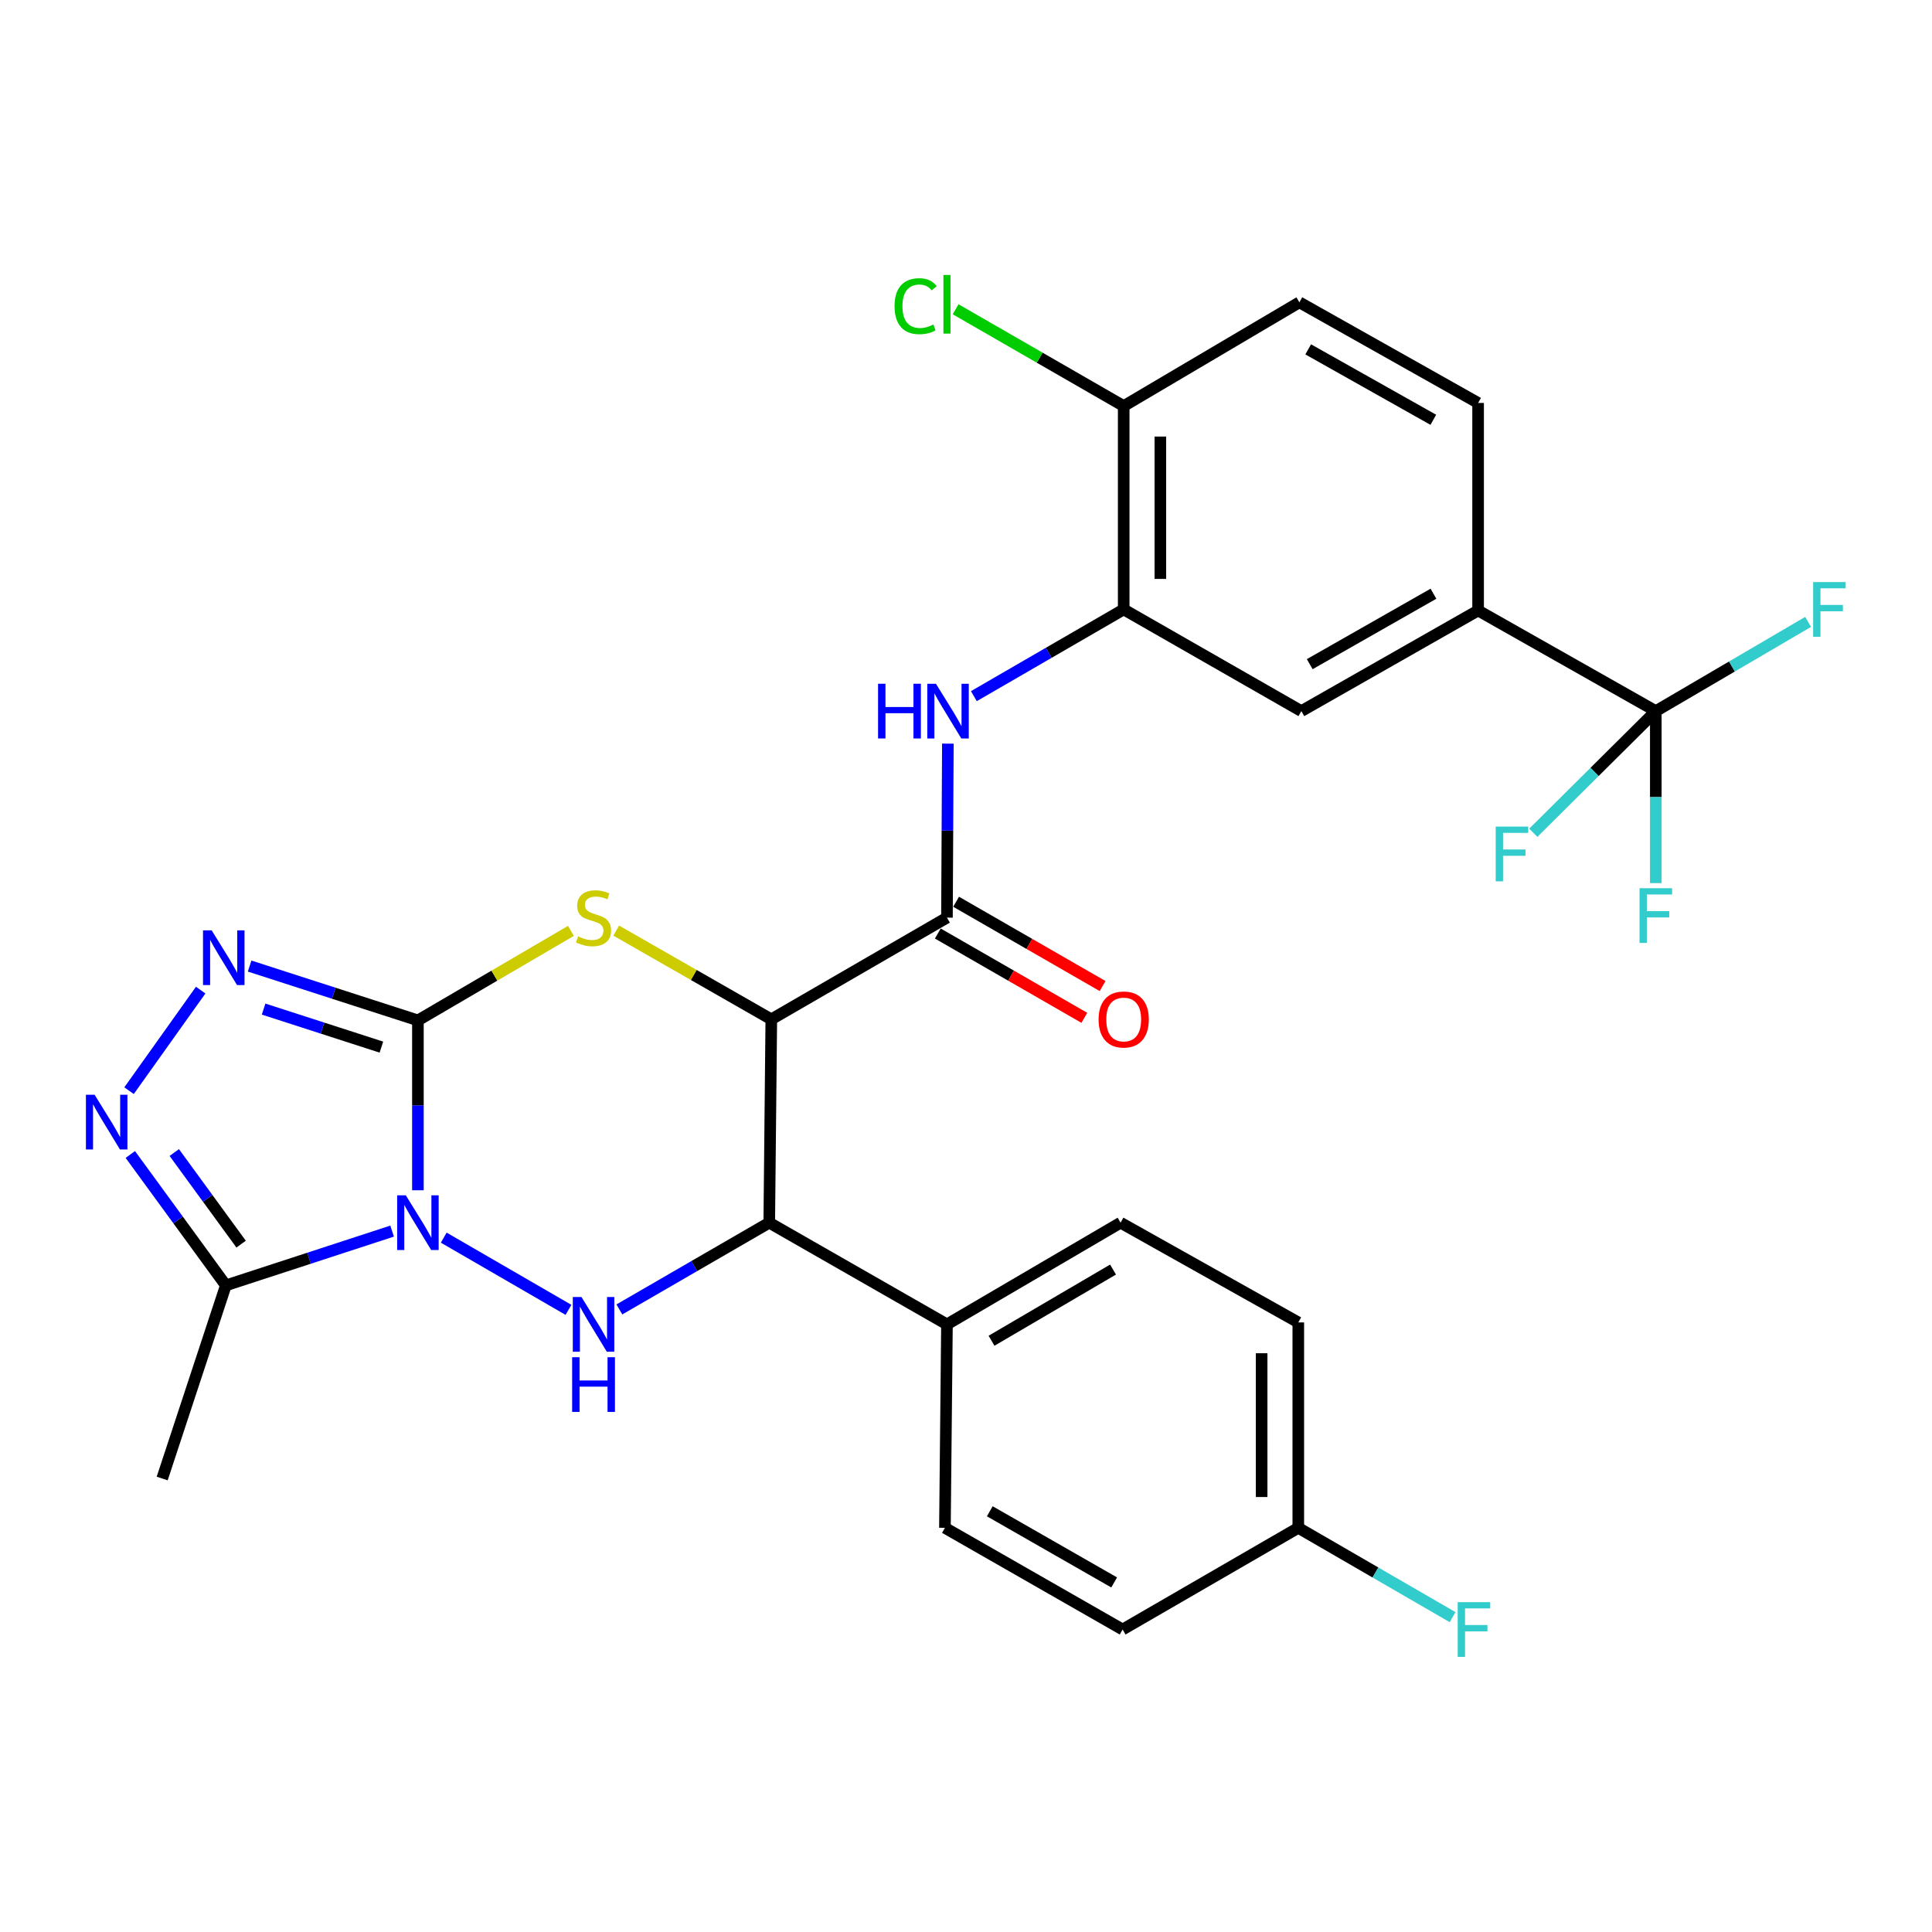 <?xml version='1.0' encoding='iso-8859-1'?>
<svg version='1.1' baseProfile='full'
              xmlns='http://www.w3.org/2000/svg'
                      xmlns:rdkit='http://www.rdkit.org/xml'
                      xmlns:xlink='http://www.w3.org/1999/xlink'
                  xml:space='preserve'
width='1000px' height='1000px' viewBox='0 0 1000 1000'>
<!-- END OF HEADER -->
<rect style='opacity:1.0;fill:#FFFFFF;stroke:none' width='1000' height='1000' x='0' y='0'> </rect>
<path class='bond-0' d='M 216.311,616.081 L 216.311,572.117' style='fill:none;fill-rule:evenodd;stroke:#0000FF;stroke-width:6px;stroke-linecap:butt;stroke-linejoin:miter;stroke-opacity:1' />
<path class='bond-0' d='M 216.311,572.117 L 216.311,528.153' style='fill:none;fill-rule:evenodd;stroke:#000000;stroke-width:6px;stroke-linecap:butt;stroke-linejoin:miter;stroke-opacity:1' />
<path class='bond-3' d='M 229.677,640.598 L 294.24,677.981' style='fill:none;fill-rule:evenodd;stroke:#0000FF;stroke-width:6px;stroke-linecap:butt;stroke-linejoin:miter;stroke-opacity:1' />
<path class='bond-6' d='M 202.956,637.218 L 159.926,651.265' style='fill:none;fill-rule:evenodd;stroke:#0000FF;stroke-width:6px;stroke-linecap:butt;stroke-linejoin:miter;stroke-opacity:1' />
<path class='bond-6' d='M 159.926,651.265 L 116.896,665.312' style='fill:none;fill-rule:evenodd;stroke:#000000;stroke-width:6px;stroke-linecap:butt;stroke-linejoin:miter;stroke-opacity:1' />
<path class='bond-2' d='M 216.311,528.153 L 255.909,504.986' style='fill:none;fill-rule:evenodd;stroke:#000000;stroke-width:6px;stroke-linecap:butt;stroke-linejoin:miter;stroke-opacity:1' />
<path class='bond-2' d='M 255.909,504.986 L 295.507,481.819' style='fill:none;fill-rule:evenodd;stroke:#CCCC00;stroke-width:6px;stroke-linecap:butt;stroke-linejoin:miter;stroke-opacity:1' />
<path class='bond-4' d='M 216.311,528.153 L 172.756,514.091' style='fill:none;fill-rule:evenodd;stroke:#000000;stroke-width:6px;stroke-linecap:butt;stroke-linejoin:miter;stroke-opacity:1' />
<path class='bond-4' d='M 172.756,514.091 L 129.201,500.029' style='fill:none;fill-rule:evenodd;stroke:#0000FF;stroke-width:6px;stroke-linecap:butt;stroke-linejoin:miter;stroke-opacity:1' />
<path class='bond-4' d='M 197.416,541.989 L 166.927,532.146' style='fill:none;fill-rule:evenodd;stroke:#000000;stroke-width:6px;stroke-linecap:butt;stroke-linejoin:miter;stroke-opacity:1' />
<path class='bond-4' d='M 166.927,532.146 L 136.438,522.303' style='fill:none;fill-rule:evenodd;stroke:#0000FF;stroke-width:6px;stroke-linecap:butt;stroke-linejoin:miter;stroke-opacity:1' />
<path class='bond-1' d='M 399.225,527.604 L 398.161,632.859' style='fill:none;fill-rule:evenodd;stroke:#000000;stroke-width:6px;stroke-linecap:butt;stroke-linejoin:miter;stroke-opacity:1' />
<path class='bond-8' d='M 399.225,527.604 L 490.145,474.967' style='fill:none;fill-rule:evenodd;stroke:#000000;stroke-width:6px;stroke-linecap:butt;stroke-linejoin:miter;stroke-opacity:1' />
<path class='bond-31' d='M 399.225,527.604 L 359.088,504.641' style='fill:none;fill-rule:evenodd;stroke:#000000;stroke-width:6px;stroke-linecap:butt;stroke-linejoin:miter;stroke-opacity:1' />
<path class='bond-31' d='M 359.088,504.641 L 318.95,481.678' style='fill:none;fill-rule:evenodd;stroke:#CCCC00;stroke-width:6px;stroke-linecap:butt;stroke-linejoin:miter;stroke-opacity:1' />
<path class='bond-5' d='M 320.587,677.76 L 359.374,655.309' style='fill:none;fill-rule:evenodd;stroke:#0000FF;stroke-width:6px;stroke-linecap:butt;stroke-linejoin:miter;stroke-opacity:1' />
<path class='bond-5' d='M 359.374,655.309 L 398.161,632.859' style='fill:none;fill-rule:evenodd;stroke:#000000;stroke-width:6px;stroke-linecap:butt;stroke-linejoin:miter;stroke-opacity:1' />
<path class='bond-30' d='M 103.874,512.481 L 66.795,564.534' style='fill:none;fill-rule:evenodd;stroke:#0000FF;stroke-width:6px;stroke-linecap:butt;stroke-linejoin:miter;stroke-opacity:1' />
<path class='bond-14' d='M 398.161,632.859 L 490.145,685.497' style='fill:none;fill-rule:evenodd;stroke:#000000;stroke-width:6px;stroke-linecap:butt;stroke-linejoin:miter;stroke-opacity:1' />
<path class='bond-7' d='M 116.896,665.312 L 92.177,631.439' style='fill:none;fill-rule:evenodd;stroke:#000000;stroke-width:6px;stroke-linecap:butt;stroke-linejoin:miter;stroke-opacity:1' />
<path class='bond-7' d='M 92.177,631.439 L 67.457,597.566' style='fill:none;fill-rule:evenodd;stroke:#0000FF;stroke-width:6px;stroke-linecap:butt;stroke-linejoin:miter;stroke-opacity:1' />
<path class='bond-7' d='M 124.805,643.966 L 107.502,620.255' style='fill:none;fill-rule:evenodd;stroke:#000000;stroke-width:6px;stroke-linecap:butt;stroke-linejoin:miter;stroke-opacity:1' />
<path class='bond-7' d='M 107.502,620.255 L 90.198,596.544' style='fill:none;fill-rule:evenodd;stroke:#0000FF;stroke-width:6px;stroke-linecap:butt;stroke-linejoin:miter;stroke-opacity:1' />
<path class='bond-28' d='M 116.896,665.312 L 83.947,765.275' style='fill:none;fill-rule:evenodd;stroke:#000000;stroke-width:6px;stroke-linecap:butt;stroke-linejoin:miter;stroke-opacity:1' />
<path class='bond-10' d='M 490.145,474.967 L 490.38,429.934' style='fill:none;fill-rule:evenodd;stroke:#000000;stroke-width:6px;stroke-linecap:butt;stroke-linejoin:miter;stroke-opacity:1' />
<path class='bond-10' d='M 490.38,429.934 L 490.616,384.901' style='fill:none;fill-rule:evenodd;stroke:#0000FF;stroke-width:6px;stroke-linecap:butt;stroke-linejoin:miter;stroke-opacity:1' />
<path class='bond-16' d='M 485.414,483.189 L 523.334,505.008' style='fill:none;fill-rule:evenodd;stroke:#000000;stroke-width:6px;stroke-linecap:butt;stroke-linejoin:miter;stroke-opacity:1' />
<path class='bond-16' d='M 523.334,505.008 L 561.254,526.828' style='fill:none;fill-rule:evenodd;stroke:#FF0000;stroke-width:6px;stroke-linecap:butt;stroke-linejoin:miter;stroke-opacity:1' />
<path class='bond-16' d='M 494.876,466.745 L 532.796,488.564' style='fill:none;fill-rule:evenodd;stroke:#000000;stroke-width:6px;stroke-linecap:butt;stroke-linejoin:miter;stroke-opacity:1' />
<path class='bond-16' d='M 532.796,488.564 L 570.716,510.384' style='fill:none;fill-rule:evenodd;stroke:#FF0000;stroke-width:6px;stroke-linecap:butt;stroke-linejoin:miter;stroke-opacity:1' />
<path class='bond-9' d='M 857.039,368.068 L 765.065,315.989' style='fill:none;fill-rule:evenodd;stroke:#000000;stroke-width:6px;stroke-linecap:butt;stroke-linejoin:miter;stroke-opacity:1' />
<path class='bond-19' d='M 857.039,368.068 L 857.039,412.582' style='fill:none;fill-rule:evenodd;stroke:#000000;stroke-width:6px;stroke-linecap:butt;stroke-linejoin:miter;stroke-opacity:1' />
<path class='bond-19' d='M 857.039,412.582 L 857.039,457.096' style='fill:none;fill-rule:evenodd;stroke:#33CCCC;stroke-width:6px;stroke-linecap:butt;stroke-linejoin:miter;stroke-opacity:1' />
<path class='bond-20' d='M 857.039,368.068 L 896.454,344.978' style='fill:none;fill-rule:evenodd;stroke:#000000;stroke-width:6px;stroke-linecap:butt;stroke-linejoin:miter;stroke-opacity:1' />
<path class='bond-20' d='M 896.454,344.978 L 935.87,321.888' style='fill:none;fill-rule:evenodd;stroke:#33CCCC;stroke-width:6px;stroke-linecap:butt;stroke-linejoin:miter;stroke-opacity:1' />
<path class='bond-21' d='M 857.039,368.068 L 825.337,399.554' style='fill:none;fill-rule:evenodd;stroke:#000000;stroke-width:6px;stroke-linecap:butt;stroke-linejoin:miter;stroke-opacity:1' />
<path class='bond-21' d='M 825.337,399.554 L 793.636,431.04' style='fill:none;fill-rule:evenodd;stroke:#33CCCC;stroke-width:6px;stroke-linecap:butt;stroke-linejoin:miter;stroke-opacity:1' />
<path class='bond-11' d='M 504.07,360.33 L 542.847,337.88' style='fill:none;fill-rule:evenodd;stroke:#0000FF;stroke-width:6px;stroke-linecap:butt;stroke-linejoin:miter;stroke-opacity:1' />
<path class='bond-11' d='M 542.847,337.88 L 581.623,315.43' style='fill:none;fill-rule:evenodd;stroke:#000000;stroke-width:6px;stroke-linecap:butt;stroke-linejoin:miter;stroke-opacity:1' />
<path class='bond-13' d='M 581.623,315.43 L 673.576,368.068' style='fill:none;fill-rule:evenodd;stroke:#000000;stroke-width:6px;stroke-linecap:butt;stroke-linejoin:miter;stroke-opacity:1' />
<path class='bond-15' d='M 581.623,315.43 L 581.623,210.176' style='fill:none;fill-rule:evenodd;stroke:#000000;stroke-width:6px;stroke-linecap:butt;stroke-linejoin:miter;stroke-opacity:1' />
<path class='bond-15' d='M 600.596,299.642 L 600.596,225.964' style='fill:none;fill-rule:evenodd;stroke:#000000;stroke-width:6px;stroke-linecap:butt;stroke-linejoin:miter;stroke-opacity:1' />
<path class='bond-12' d='M 765.065,315.989 L 673.576,368.068' style='fill:none;fill-rule:evenodd;stroke:#000000;stroke-width:6px;stroke-linecap:butt;stroke-linejoin:miter;stroke-opacity:1' />
<path class='bond-12' d='M 741.956,307.313 L 677.914,343.768' style='fill:none;fill-rule:evenodd;stroke:#000000;stroke-width:6px;stroke-linecap:butt;stroke-linejoin:miter;stroke-opacity:1' />
<path class='bond-33' d='M 765.065,315.989 L 765.065,208.563' style='fill:none;fill-rule:evenodd;stroke:#000000;stroke-width:6px;stroke-linecap:butt;stroke-linejoin:miter;stroke-opacity:1' />
<path class='bond-22' d='M 490.145,685.497 L 580,632.859' style='fill:none;fill-rule:evenodd;stroke:#000000;stroke-width:6px;stroke-linecap:butt;stroke-linejoin:miter;stroke-opacity:1' />
<path class='bond-22' d='M 513.213,693.971 L 576.112,657.125' style='fill:none;fill-rule:evenodd;stroke:#000000;stroke-width:6px;stroke-linecap:butt;stroke-linejoin:miter;stroke-opacity:1' />
<path class='bond-23' d='M 490.145,685.497 L 489.091,790.804' style='fill:none;fill-rule:evenodd;stroke:#000000;stroke-width:6px;stroke-linecap:butt;stroke-linejoin:miter;stroke-opacity:1' />
<path class='bond-18' d='M 581.623,210.176 L 672.554,156.484' style='fill:none;fill-rule:evenodd;stroke:#000000;stroke-width:6px;stroke-linecap:butt;stroke-linejoin:miter;stroke-opacity:1' />
<path class='bond-25' d='M 581.623,210.176 L 538.124,185.126' style='fill:none;fill-rule:evenodd;stroke:#000000;stroke-width:6px;stroke-linecap:butt;stroke-linejoin:miter;stroke-opacity:1' />
<path class='bond-25' d='M 538.124,185.126 L 494.624,160.076' style='fill:none;fill-rule:evenodd;stroke:#00CC00;stroke-width:6px;stroke-linecap:butt;stroke-linejoin:miter;stroke-opacity:1' />
<path class='bond-17' d='M 765.065,208.563 L 672.554,156.484' style='fill:none;fill-rule:evenodd;stroke:#000000;stroke-width:6px;stroke-linecap:butt;stroke-linejoin:miter;stroke-opacity:1' />
<path class='bond-17' d='M 741.881,217.284 L 677.123,180.829' style='fill:none;fill-rule:evenodd;stroke:#000000;stroke-width:6px;stroke-linecap:butt;stroke-linejoin:miter;stroke-opacity:1' />
<path class='bond-26' d='M 580,632.859 L 671.995,684.485' style='fill:none;fill-rule:evenodd;stroke:#000000;stroke-width:6px;stroke-linecap:butt;stroke-linejoin:miter;stroke-opacity:1' />
<path class='bond-27' d='M 489.091,790.804 L 581.065,843.431' style='fill:none;fill-rule:evenodd;stroke:#000000;stroke-width:6px;stroke-linecap:butt;stroke-linejoin:miter;stroke-opacity:1' />
<path class='bond-27' d='M 512.31,782.23 L 576.691,819.069' style='fill:none;fill-rule:evenodd;stroke:#000000;stroke-width:6px;stroke-linecap:butt;stroke-linejoin:miter;stroke-opacity:1' />
<path class='bond-24' d='M 671.995,790.804 L 581.065,843.431' style='fill:none;fill-rule:evenodd;stroke:#000000;stroke-width:6px;stroke-linecap:butt;stroke-linejoin:miter;stroke-opacity:1' />
<path class='bond-29' d='M 671.995,790.804 L 711.932,813.92' style='fill:none;fill-rule:evenodd;stroke:#000000;stroke-width:6px;stroke-linecap:butt;stroke-linejoin:miter;stroke-opacity:1' />
<path class='bond-29' d='M 711.932,813.92 L 751.868,837.037' style='fill:none;fill-rule:evenodd;stroke:#33CCCC;stroke-width:6px;stroke-linecap:butt;stroke-linejoin:miter;stroke-opacity:1' />
<path class='bond-32' d='M 671.995,790.804 L 671.995,684.485' style='fill:none;fill-rule:evenodd;stroke:#000000;stroke-width:6px;stroke-linecap:butt;stroke-linejoin:miter;stroke-opacity:1' />
<path class='bond-32' d='M 653.023,774.856 L 653.023,700.432' style='fill:none;fill-rule:evenodd;stroke:#000000;stroke-width:6px;stroke-linecap:butt;stroke-linejoin:miter;stroke-opacity:1' />
<path  class='atom-0' d='M 210.051 618.699
L 219.331 633.699
Q 220.251 635.179, 221.731 637.859
Q 223.211 640.539, 223.291 640.699
L 223.291 618.699
L 227.051 618.699
L 227.051 647.019
L 223.171 647.019
L 213.211 630.619
Q 212.051 628.699, 210.811 626.499
Q 209.611 624.299, 209.251 623.619
L 209.251 647.019
L 205.571 647.019
L 205.571 618.699
L 210.051 618.699
' fill='#0000FF'/>
<path  class='atom-3' d='M 299.22 484.687
Q 299.54 484.807, 300.86 485.367
Q 302.18 485.927, 303.62 486.287
Q 305.1 486.607, 306.54 486.607
Q 309.22 486.607, 310.78 485.327
Q 312.34 484.007, 312.34 481.727
Q 312.34 480.167, 311.54 479.207
Q 310.78 478.247, 309.58 477.727
Q 308.38 477.207, 306.38 476.607
Q 303.86 475.847, 302.34 475.127
Q 300.86 474.407, 299.78 472.887
Q 298.74 471.367, 298.74 468.807
Q 298.74 465.247, 301.14 463.047
Q 303.58 460.847, 308.38 460.847
Q 311.66 460.847, 315.38 462.407
L 314.46 465.487
Q 311.06 464.087, 308.5 464.087
Q 305.74 464.087, 304.22 465.247
Q 302.7 466.367, 302.74 468.327
Q 302.74 469.847, 303.5 470.767
Q 304.3 471.687, 305.42 472.207
Q 306.58 472.727, 308.5 473.327
Q 311.06 474.127, 312.58 474.927
Q 314.1 475.727, 315.18 477.367
Q 316.3 478.967, 316.3 481.727
Q 316.3 485.647, 313.66 487.767
Q 311.06 489.847, 306.7 489.847
Q 304.18 489.847, 302.26 489.287
Q 300.38 488.767, 298.14 487.847
L 299.22 484.687
' fill='#CCCC00'/>
<path  class='atom-4' d='M 300.96 671.337
L 310.24 686.337
Q 311.16 687.817, 312.64 690.497
Q 314.12 693.177, 314.2 693.337
L 314.2 671.337
L 317.96 671.337
L 317.96 699.657
L 314.08 699.657
L 304.12 683.257
Q 302.96 681.337, 301.72 679.137
Q 300.52 676.937, 300.16 676.257
L 300.16 699.657
L 296.48 699.657
L 296.48 671.337
L 300.96 671.337
' fill='#0000FF'/>
<path  class='atom-4' d='M 296.14 702.489
L 299.98 702.489
L 299.98 714.529
L 314.46 714.529
L 314.46 702.489
L 318.3 702.489
L 318.3 730.809
L 314.46 730.809
L 314.46 717.729
L 299.98 717.729
L 299.98 730.809
L 296.14 730.809
L 296.14 702.489
' fill='#0000FF'/>
<path  class='atom-5' d='M 109.561 481.55
L 118.841 496.55
Q 119.761 498.03, 121.241 500.71
Q 122.721 503.39, 122.801 503.55
L 122.801 481.55
L 126.561 481.55
L 126.561 509.87
L 122.681 509.87
L 112.721 493.47
Q 111.561 491.55, 110.321 489.35
Q 109.121 487.15, 108.761 486.47
L 108.761 509.87
L 105.081 509.87
L 105.081 481.55
L 109.561 481.55
' fill='#0000FF'/>
<path  class='atom-8' d='M 48.955 566.63
L 58.235 581.63
Q 59.155 583.11, 60.635 585.79
Q 62.115 588.47, 62.195 588.63
L 62.195 566.63
L 65.955 566.63
L 65.955 594.95
L 62.075 594.95
L 52.115 578.55
Q 50.955 576.63, 49.715 574.43
Q 48.515 572.23, 48.155 571.55
L 48.155 594.95
L 44.475 594.95
L 44.475 566.63
L 48.955 566.63
' fill='#0000FF'/>
<path  class='atom-11' d='M 454.484 353.908
L 458.324 353.908
L 458.324 365.948
L 472.804 365.948
L 472.804 353.908
L 476.644 353.908
L 476.644 382.228
L 472.804 382.228
L 472.804 369.148
L 458.324 369.148
L 458.324 382.228
L 454.484 382.228
L 454.484 353.908
' fill='#0000FF'/>
<path  class='atom-11' d='M 484.444 353.908
L 493.724 368.908
Q 494.644 370.388, 496.124 373.068
Q 497.604 375.748, 497.684 375.908
L 497.684 353.908
L 501.444 353.908
L 501.444 382.228
L 497.564 382.228
L 487.604 365.828
Q 486.444 363.908, 485.204 361.708
Q 484.004 359.508, 483.644 358.828
L 483.644 382.228
L 479.964 382.228
L 479.964 353.908
L 484.444 353.908
' fill='#0000FF'/>
<path  class='atom-17' d='M 568.623 527.684
Q 568.623 520.884, 571.983 517.084
Q 575.343 513.284, 581.623 513.284
Q 587.903 513.284, 591.263 517.084
Q 594.623 520.884, 594.623 527.684
Q 594.623 534.564, 591.223 538.484
Q 587.823 542.364, 581.623 542.364
Q 575.383 542.364, 571.983 538.484
Q 568.623 534.604, 568.623 527.684
M 581.623 539.164
Q 585.943 539.164, 588.263 536.284
Q 590.623 533.364, 590.623 527.684
Q 590.623 522.124, 588.263 519.324
Q 585.943 516.484, 581.623 516.484
Q 577.303 516.484, 574.943 519.284
Q 572.623 522.084, 572.623 527.684
Q 572.623 533.404, 574.943 536.284
Q 577.303 539.164, 581.623 539.164
' fill='#FF0000'/>
<path  class='atom-20' d='M 848.619 459.742
L 865.459 459.742
L 865.459 462.982
L 852.419 462.982
L 852.419 471.582
L 864.019 471.582
L 864.019 474.862
L 852.419 474.862
L 852.419 488.062
L 848.619 488.062
L 848.619 459.742
' fill='#33CCCC'/>
<path  class='atom-21' d='M 938.474 301.27
L 955.314 301.27
L 955.314 304.51
L 942.274 304.51
L 942.274 313.11
L 953.874 313.11
L 953.874 316.39
L 942.274 316.39
L 942.274 329.59
L 938.474 329.59
L 938.474 301.27
' fill='#33CCCC'/>
<path  class='atom-22' d='M 774.173 427.848
L 791.013 427.848
L 791.013 431.088
L 777.973 431.088
L 777.973 439.688
L 789.573 439.688
L 789.573 442.968
L 777.973 442.968
L 777.973 456.168
L 774.173 456.168
L 774.173 427.848
' fill='#33CCCC'/>
<path  class='atom-26' d='M 463.025 158.476
Q 463.025 151.436, 466.305 147.756
Q 469.625 144.036, 475.905 144.036
Q 481.745 144.036, 484.865 148.156
L 482.225 150.316
Q 479.945 147.316, 475.905 147.316
Q 471.625 147.316, 469.345 150.196
Q 467.105 153.036, 467.105 158.476
Q 467.105 164.076, 469.425 166.956
Q 471.785 169.836, 476.345 169.836
Q 479.465 169.836, 483.105 167.956
L 484.225 170.956
Q 482.745 171.916, 480.505 172.476
Q 478.265 173.036, 475.785 173.036
Q 469.625 173.036, 466.305 169.276
Q 463.025 165.516, 463.025 158.476
' fill='#00CC00'/>
<path  class='atom-26' d='M 488.305 142.316
L 491.985 142.316
L 491.985 172.676
L 488.305 172.676
L 488.305 142.316
' fill='#00CC00'/>
<path  class='atom-30' d='M 754.495 829.271
L 771.335 829.271
L 771.335 832.511
L 758.295 832.511
L 758.295 841.111
L 769.895 841.111
L 769.895 844.391
L 758.295 844.391
L 758.295 857.591
L 754.495 857.591
L 754.495 829.271
' fill='#33CCCC'/>
</svg>
